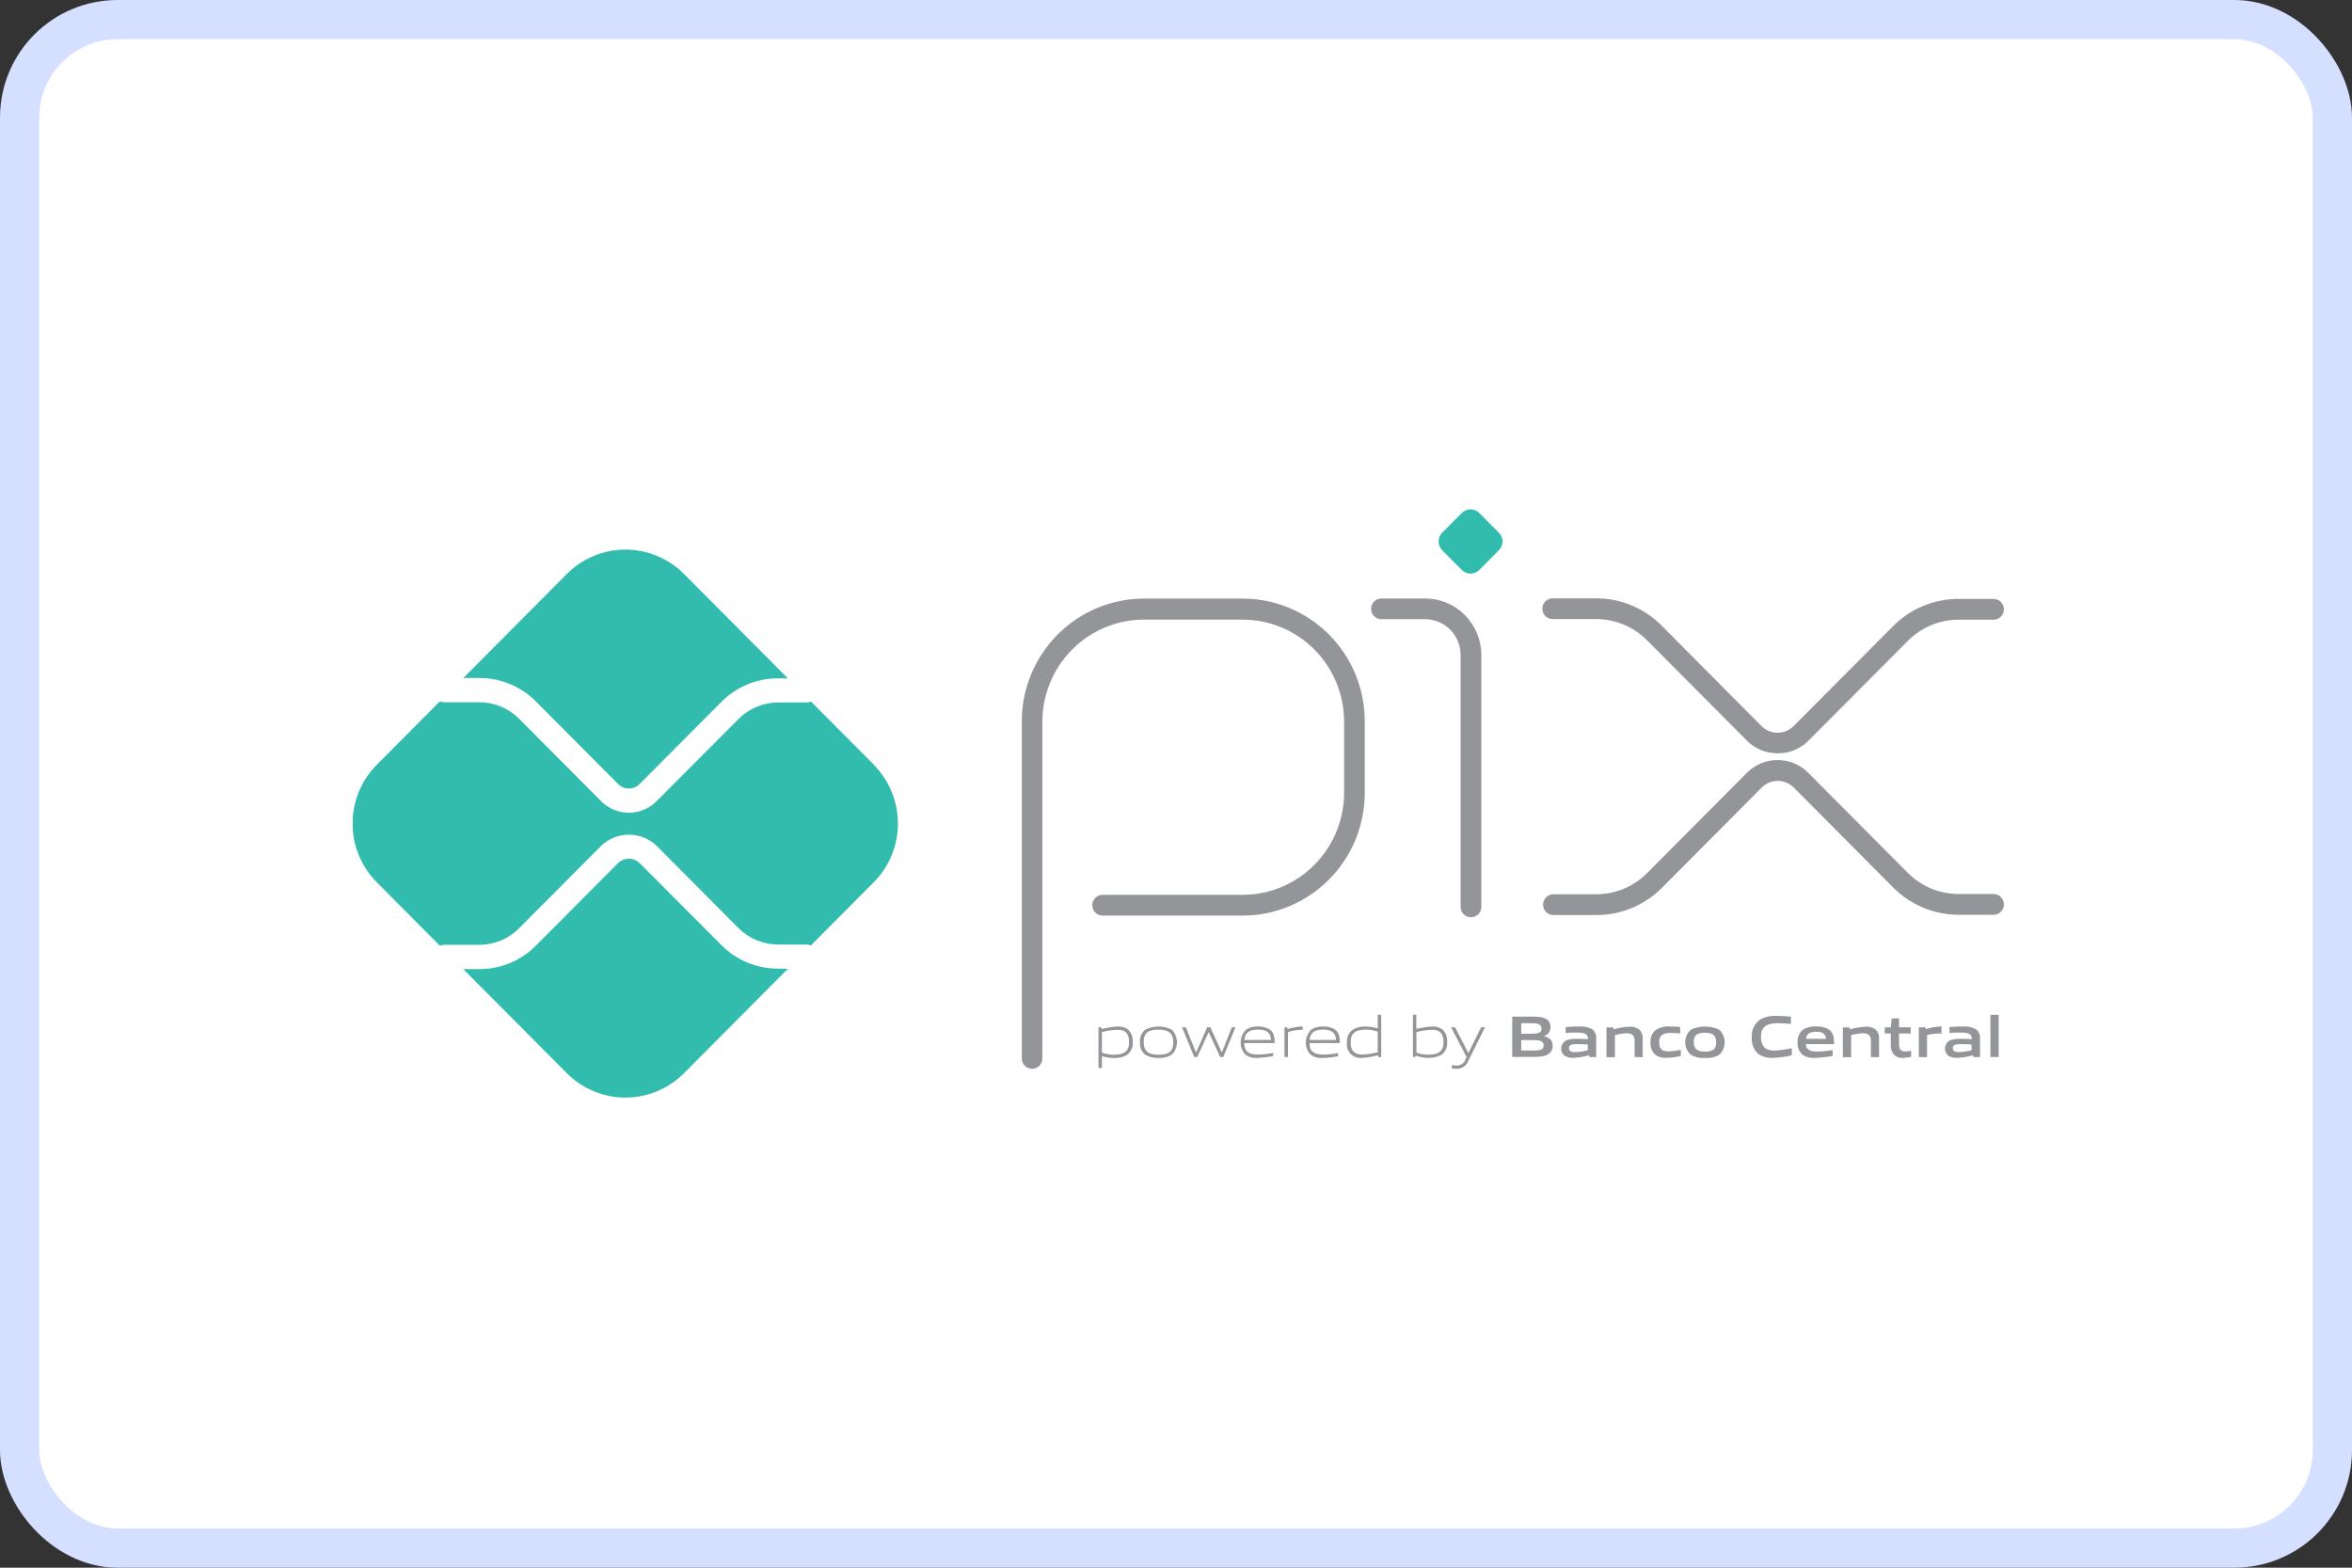 <svg width="60" height="40" viewBox="0 0 60 40" fill="none" xmlns="http://www.w3.org/2000/svg">
<rect x="0" y="0" width="60" height="40" fill="#333333" stroke="none"/>
<rect x="0.5" y="0.5" width="59" height="39" rx="2.5" fill="white" stroke="#D5DFFF"/>
<g clip-path="url(#clip0_180_642)">
<path d="M26.329 27.271C26.259 27.271 26.193 27.243 26.143 27.194C26.094 27.144 26.066 27.077 26.066 27.006V18.404C26.067 17.573 26.396 16.778 26.98 16.191C27.564 15.604 28.356 15.274 29.182 15.273H31.71C32.534 15.276 33.323 15.607 33.905 16.193C34.487 16.779 34.814 17.572 34.815 18.4V20.23C34.814 21.061 34.486 21.857 33.901 22.444C33.317 23.031 32.525 23.361 31.699 23.362H28.128C28.058 23.362 27.991 23.334 27.942 23.284C27.892 23.235 27.864 23.167 27.864 23.097C27.864 23.027 27.892 22.959 27.942 22.91C27.991 22.86 28.058 22.832 28.128 22.832H31.699C32.385 22.831 33.043 22.557 33.528 22.069C34.014 21.581 34.287 20.92 34.288 20.23V18.404C34.286 17.716 34.013 17.058 33.53 16.572C33.046 16.086 32.391 15.812 31.707 15.81H29.178C28.492 15.811 27.835 16.086 27.35 16.573C26.865 17.061 26.592 17.722 26.591 18.412V27.014C26.589 27.083 26.56 27.148 26.512 27.196C26.463 27.244 26.398 27.271 26.329 27.271ZM37.524 23.404C37.454 23.404 37.387 23.376 37.337 23.326C37.288 23.276 37.26 23.209 37.26 23.139V16.711C37.26 16.469 37.165 16.237 36.995 16.066C36.825 15.895 36.594 15.799 36.353 15.799H35.258C35.222 15.801 35.186 15.796 35.152 15.784C35.118 15.772 35.087 15.752 35.061 15.728C35.035 15.703 35.014 15.673 34.999 15.64C34.985 15.606 34.977 15.57 34.977 15.534C34.977 15.498 34.985 15.462 34.999 15.429C35.014 15.396 35.035 15.366 35.061 15.341C35.087 15.316 35.118 15.297 35.152 15.285C35.186 15.273 35.222 15.268 35.258 15.27H36.355C36.735 15.27 37.099 15.422 37.368 15.692C37.637 15.963 37.788 16.329 37.789 16.711V23.139C37.789 23.174 37.782 23.208 37.769 23.24C37.755 23.273 37.736 23.302 37.711 23.326C37.687 23.351 37.657 23.37 37.625 23.384C37.593 23.397 37.559 23.404 37.524 23.404Z" fill="#939598"/>
<path d="M37.289 14.541L36.792 14.041C36.763 14.011 36.739 13.976 36.723 13.938C36.707 13.899 36.699 13.857 36.699 13.815C36.699 13.773 36.707 13.732 36.723 13.693C36.739 13.654 36.763 13.619 36.792 13.59L37.289 13.091C37.319 13.061 37.353 13.037 37.392 13.021C37.431 13.005 37.472 12.996 37.514 12.996C37.556 12.996 37.597 13.005 37.636 13.021C37.674 13.037 37.709 13.061 37.738 13.091L38.235 13.59C38.265 13.619 38.289 13.654 38.305 13.693C38.321 13.732 38.329 13.773 38.329 13.815C38.329 13.857 38.321 13.899 38.305 13.938C38.289 13.976 38.265 14.011 38.235 14.041L37.738 14.541C37.709 14.571 37.674 14.595 37.636 14.611C37.597 14.627 37.556 14.636 37.514 14.636C37.472 14.636 37.431 14.627 37.392 14.611C37.354 14.595 37.319 14.571 37.289 14.541Z" fill="#32BCAD"/>
<path d="M40.715 23.347H39.628C39.558 23.347 39.491 23.32 39.441 23.27C39.392 23.22 39.364 23.153 39.364 23.082C39.364 23.012 39.392 22.945 39.441 22.895C39.491 22.845 39.558 22.817 39.628 22.817H40.715C40.958 22.818 41.198 22.77 41.422 22.677C41.646 22.584 41.849 22.448 42.02 22.275L44.563 19.719C44.666 19.615 44.788 19.533 44.922 19.477C45.057 19.421 45.2 19.393 45.346 19.393C45.491 19.393 45.635 19.421 45.77 19.477C45.904 19.533 46.026 19.615 46.129 19.719L48.662 22.265C48.833 22.438 49.036 22.576 49.261 22.669C49.484 22.763 49.725 22.811 49.968 22.811H50.856C50.926 22.811 50.993 22.839 51.043 22.888C51.092 22.938 51.12 23.005 51.12 23.076C51.12 23.146 51.092 23.213 51.043 23.263C50.993 23.313 50.926 23.341 50.856 23.341H49.972C49.66 23.342 49.352 23.28 49.064 23.16C48.776 23.041 48.514 22.865 48.294 22.643L45.761 20.096C45.707 20.042 45.643 19.999 45.572 19.969C45.502 19.94 45.427 19.925 45.35 19.925C45.274 19.925 45.199 19.94 45.128 19.969C45.058 19.999 44.994 20.042 44.94 20.096L42.398 22.652C42.177 22.874 41.915 23.05 41.626 23.169C41.337 23.289 41.028 23.349 40.715 23.347ZM45.346 19.22C45.2 19.221 45.056 19.193 44.921 19.137C44.786 19.081 44.664 18.998 44.561 18.894L42.018 16.339C41.847 16.166 41.644 16.029 41.42 15.936C41.196 15.843 40.956 15.795 40.713 15.796H39.626C39.59 15.798 39.554 15.793 39.52 15.781C39.486 15.768 39.455 15.749 39.428 15.725C39.402 15.7 39.381 15.67 39.367 15.636C39.352 15.603 39.345 15.567 39.345 15.531C39.345 15.495 39.352 15.459 39.367 15.426C39.381 15.393 39.402 15.363 39.428 15.338C39.455 15.313 39.486 15.294 39.52 15.282C39.554 15.269 39.59 15.264 39.626 15.267H40.713C41.025 15.266 41.334 15.327 41.621 15.447C41.91 15.567 42.171 15.743 42.391 15.965L44.936 18.526C45.045 18.635 45.192 18.696 45.346 18.696C45.5 18.696 45.647 18.635 45.756 18.526L48.29 15.979C48.51 15.757 48.771 15.581 49.059 15.461C49.347 15.342 49.656 15.28 49.968 15.281H50.856C50.891 15.281 50.925 15.288 50.957 15.302C50.989 15.315 51.018 15.334 51.043 15.359C51.067 15.384 51.087 15.413 51.1 15.445C51.113 15.477 51.12 15.511 51.12 15.546C51.12 15.581 51.113 15.616 51.1 15.648C51.087 15.68 51.067 15.709 51.043 15.734C51.018 15.758 50.989 15.778 50.957 15.791C50.925 15.805 50.891 15.811 50.856 15.811H49.972C49.73 15.811 49.489 15.858 49.266 15.951C49.041 16.045 48.838 16.181 48.667 16.354L46.133 18.9C46.03 19.003 45.907 19.085 45.772 19.14C45.637 19.195 45.492 19.222 45.346 19.22Z" fill="#939598"/>
<path d="M19.847 24.715C19.578 24.716 19.313 24.663 19.065 24.56C18.817 24.457 18.592 24.305 18.402 24.114L16.316 22.021C16.243 21.95 16.144 21.91 16.042 21.91C15.94 21.91 15.841 21.95 15.768 22.021L13.674 24.125C13.485 24.317 13.26 24.468 13.012 24.572C12.764 24.675 12.498 24.728 12.23 24.727H11.818L14.46 27.383C14.857 27.781 15.394 28.005 15.955 28.005C16.515 28.005 17.052 27.781 17.449 27.383L20.098 24.72L19.847 24.715Z" fill="#32BCAD"/>
<path d="M12.23 17.3C12.498 17.299 12.764 17.352 13.012 17.455C13.259 17.558 13.485 17.71 13.674 17.901L15.768 20.005C15.841 20.078 15.939 20.119 16.042 20.119C16.145 20.119 16.244 20.078 16.316 20.005L18.402 17.909C18.592 17.718 18.817 17.566 19.065 17.463C19.313 17.36 19.578 17.307 19.847 17.308H20.098L17.449 14.645C17.253 14.448 17.02 14.291 16.763 14.185C16.507 14.078 16.232 14.023 15.954 14.023C15.677 14.023 15.402 14.078 15.146 14.185C14.889 14.291 14.656 14.448 14.46 14.645L11.819 17.3H12.23Z" fill="#32BCAD"/>
<path d="M22.291 19.51L20.689 17.901C20.654 17.915 20.616 17.923 20.577 17.923H19.85C19.471 17.924 19.108 18.076 18.84 18.345L16.751 20.442C16.563 20.631 16.308 20.737 16.043 20.737C15.777 20.737 15.522 20.631 15.335 20.442L13.241 18.338C12.972 18.07 12.609 17.919 12.231 17.918H11.333C11.294 17.918 11.256 17.91 11.221 17.895L9.614 19.511C9.417 19.708 9.262 19.942 9.155 20.2C9.049 20.457 8.994 20.733 8.994 21.012C8.994 21.291 9.049 21.567 9.155 21.825C9.262 22.083 9.417 22.317 9.614 22.514L11.221 24.13C11.256 24.115 11.294 24.107 11.333 24.107H12.231C12.609 24.106 12.972 23.955 13.241 23.687L15.335 21.582C15.525 21.399 15.779 21.297 16.043 21.297C16.306 21.297 16.56 21.399 16.751 21.582L18.837 23.679C19.105 23.947 19.468 24.099 19.847 24.101H20.574C20.612 24.101 20.65 24.108 20.686 24.123L22.287 22.514C22.683 22.116 22.906 21.576 22.906 21.012C22.906 20.449 22.683 19.909 22.287 19.511L22.291 19.51Z" fill="#32BCAD"/>
<path d="M28.503 26.275C28.371 26.281 28.239 26.301 28.111 26.334V26.859C28.209 26.894 28.313 26.911 28.417 26.911C28.678 26.911 28.803 26.822 28.803 26.59C28.803 26.359 28.701 26.275 28.503 26.275ZM28.023 27.249V26.211H28.095L28.102 26.256C28.236 26.221 28.373 26.199 28.511 26.191C28.606 26.185 28.701 26.212 28.778 26.269C28.82 26.31 28.853 26.36 28.874 26.416C28.895 26.472 28.902 26.531 28.897 26.59C28.903 26.657 28.89 26.724 28.86 26.783C28.831 26.843 28.785 26.893 28.729 26.929C28.634 26.975 28.53 26.998 28.426 26.996C28.319 26.996 28.213 26.979 28.111 26.948V27.253L28.023 27.249Z" fill="#939598"/>
<path d="M29.553 26.271C29.292 26.271 29.175 26.355 29.175 26.586C29.175 26.817 29.287 26.911 29.553 26.911C29.819 26.911 29.93 26.829 29.93 26.598C29.93 26.367 29.818 26.271 29.553 26.271ZM29.89 26.911C29.789 26.972 29.671 27 29.553 26.992C29.435 27 29.318 26.972 29.217 26.911C29.169 26.873 29.132 26.824 29.109 26.768C29.085 26.713 29.076 26.652 29.082 26.591C29.076 26.531 29.086 26.47 29.109 26.414C29.133 26.359 29.17 26.309 29.217 26.271C29.321 26.219 29.436 26.191 29.553 26.191C29.67 26.191 29.785 26.219 29.89 26.271C29.933 26.313 29.966 26.363 29.989 26.417C30.013 26.472 30.024 26.531 30.024 26.591C30.024 26.651 30.013 26.71 29.989 26.765C29.966 26.819 29.933 26.869 29.89 26.911Z" fill="#939598"/>
<path d="M31.128 26.97L30.836 26.341H30.83L30.543 26.97H30.465L30.154 26.211H30.25L30.509 26.849H30.515L30.796 26.211H30.876L31.166 26.849H31.172L31.424 26.211H31.518L31.207 26.97H31.128Z" fill="#939598"/>
<path d="M32.081 26.27C31.84 26.27 31.757 26.383 31.745 26.535H32.424C32.416 26.363 32.328 26.27 32.087 26.27H32.081ZM32.081 26.992C31.97 27.003 31.858 26.973 31.767 26.907C31.688 26.819 31.646 26.702 31.65 26.583C31.654 26.464 31.704 26.351 31.79 26.268C31.878 26.213 31.98 26.186 32.084 26.191C32.19 26.185 32.295 26.21 32.387 26.265C32.499 26.338 32.517 26.468 32.517 26.614H31.741C31.741 26.771 31.795 26.908 32.088 26.908C32.219 26.905 32.35 26.891 32.479 26.866V26.945C32.348 26.972 32.215 26.988 32.081 26.992Z" fill="#939598"/>
<path d="M32.767 26.97V26.212H32.839L32.847 26.257C32.968 26.217 33.094 26.195 33.222 26.191H33.233V26.275H33.212C33.091 26.277 32.971 26.297 32.856 26.334V26.97H32.767Z" fill="#939598"/>
<path d="M33.745 26.27C33.502 26.27 33.42 26.383 33.408 26.535H34.081C34.075 26.363 33.986 26.27 33.745 26.27ZM33.745 26.992C33.633 27.004 33.522 26.974 33.431 26.907C33.351 26.819 33.309 26.703 33.313 26.583C33.317 26.463 33.368 26.35 33.454 26.268C33.542 26.212 33.644 26.186 33.748 26.191C33.854 26.185 33.959 26.21 34.05 26.265C34.162 26.338 34.18 26.468 34.18 26.614H33.406C33.406 26.771 33.459 26.908 33.752 26.908C33.881 26.906 34.01 26.893 34.136 26.87V26.949C34.005 26.976 33.872 26.992 33.738 26.996L33.745 26.992Z" fill="#939598"/>
<path d="M35.146 26.323C35.048 26.288 34.945 26.271 34.841 26.271C34.579 26.271 34.456 26.36 34.456 26.592C34.456 26.823 34.557 26.907 34.754 26.907C34.887 26.901 35.018 26.882 35.146 26.849V26.323ZM35.163 26.971L35.155 26.925C35.022 26.961 34.885 26.983 34.748 26.992C34.694 26.999 34.64 26.993 34.589 26.976C34.538 26.958 34.492 26.928 34.455 26.889C34.417 26.85 34.389 26.803 34.373 26.752C34.357 26.7 34.353 26.645 34.362 26.592C34.356 26.526 34.369 26.461 34.399 26.402C34.428 26.344 34.473 26.294 34.529 26.26C34.623 26.212 34.728 26.188 34.834 26.191C34.94 26.193 35.045 26.209 35.146 26.239V25.891H35.235V26.971H35.163Z" fill="#939598"/>
<path d="M36.524 26.275C36.392 26.281 36.261 26.301 36.133 26.334V26.858C36.23 26.893 36.334 26.911 36.438 26.911C36.699 26.911 36.824 26.822 36.824 26.59C36.824 26.359 36.722 26.275 36.524 26.275ZM36.748 26.924C36.654 26.971 36.55 26.994 36.444 26.992C36.33 26.991 36.216 26.971 36.108 26.934V26.971H36.044V25.891H36.131V26.253C36.262 26.221 36.396 26.2 36.531 26.191C36.627 26.185 36.721 26.212 36.799 26.269C36.841 26.31 36.874 26.361 36.894 26.416C36.915 26.472 36.922 26.532 36.917 26.59C36.923 26.657 36.91 26.724 36.881 26.783C36.851 26.843 36.806 26.893 36.75 26.929L36.748 26.924Z" fill="#939598"/>
<path d="M37.035 27.261V27.179C37.078 27.179 37.119 27.187 37.147 27.187C37.198 27.192 37.25 27.179 37.293 27.151C37.336 27.122 37.368 27.08 37.384 27.03L37.412 26.97L37.017 26.211H37.119L37.456 26.867H37.461L37.783 26.211H37.883L37.459 27.064C37.436 27.128 37.393 27.184 37.335 27.221C37.278 27.258 37.21 27.275 37.142 27.269C37.105 27.269 37.067 27.267 37.03 27.261H37.035Z" fill="#939598"/>
<path d="M39.099 26.538H38.807V26.804H39.102C39.303 26.804 39.379 26.781 39.379 26.671C39.379 26.56 39.275 26.538 39.099 26.538ZM39.046 26.107H38.807V26.377H39.048C39.246 26.377 39.325 26.353 39.325 26.241C39.325 26.129 39.225 26.107 39.046 26.107ZM39.5 26.896C39.388 26.965 39.263 26.968 39.025 26.968H38.577V25.939H39.013C39.218 25.939 39.344 25.939 39.449 26.005C39.483 26.026 39.511 26.056 39.53 26.092C39.548 26.128 39.556 26.169 39.553 26.209C39.555 26.26 39.54 26.309 39.511 26.35C39.481 26.391 39.439 26.421 39.391 26.435V26.441C39.524 26.471 39.609 26.539 39.609 26.684C39.611 26.726 39.602 26.768 39.582 26.804C39.562 26.841 39.533 26.872 39.497 26.893L39.5 26.896Z" fill="#939598"/>
<path d="M40.504 26.652C40.416 26.645 40.326 26.64 40.232 26.64C40.078 26.64 40.024 26.672 40.024 26.741C40.024 26.811 40.069 26.844 40.187 26.844C40.294 26.84 40.4 26.825 40.504 26.799V26.652ZM40.549 26.97L40.542 26.925C40.409 26.963 40.272 26.985 40.133 26.992C40.054 26.996 39.976 26.976 39.908 26.935C39.879 26.91 39.856 26.878 39.842 26.843C39.828 26.807 39.823 26.768 39.827 26.729C39.831 26.691 39.845 26.654 39.867 26.622C39.889 26.59 39.918 26.564 39.952 26.546C40.043 26.514 40.139 26.5 40.235 26.506C40.313 26.506 40.42 26.506 40.509 26.517V26.504C40.509 26.384 40.43 26.346 40.218 26.346C40.136 26.346 40.036 26.346 39.94 26.359V26.206C40.047 26.197 40.164 26.191 40.264 26.191C40.386 26.18 40.508 26.205 40.617 26.261C40.655 26.292 40.684 26.332 40.702 26.378C40.72 26.423 40.726 26.473 40.719 26.522V26.973L40.549 26.97Z" fill="#939598"/>
<path d="M41.7 26.97V26.551C41.7 26.413 41.63 26.364 41.504 26.364C41.4 26.368 41.297 26.384 41.197 26.411V26.975H40.981V26.216H41.153L41.161 26.265C41.292 26.225 41.428 26.202 41.565 26.196C41.657 26.189 41.749 26.216 41.823 26.273C41.853 26.305 41.876 26.342 41.89 26.383C41.904 26.424 41.909 26.467 41.905 26.51V26.975L41.7 26.97Z" fill="#939598"/>
<path d="M42.505 26.992C42.405 26.999 42.306 26.971 42.225 26.912C42.182 26.871 42.148 26.821 42.128 26.765C42.107 26.709 42.099 26.65 42.105 26.59C42.101 26.528 42.113 26.465 42.139 26.408C42.166 26.351 42.207 26.302 42.258 26.266C42.361 26.208 42.478 26.182 42.595 26.191C42.681 26.191 42.767 26.191 42.861 26.206V26.368C42.785 26.36 42.694 26.355 42.621 26.355C42.42 26.355 42.326 26.418 42.326 26.591C42.326 26.765 42.396 26.826 42.56 26.826C42.667 26.823 42.773 26.81 42.878 26.788V26.943C42.757 26.971 42.634 26.988 42.51 26.992H42.505Z" fill="#939598"/>
<path d="M43.496 26.35C43.295 26.35 43.208 26.413 43.208 26.586C43.208 26.758 43.294 26.832 43.496 26.832C43.698 26.832 43.781 26.771 43.781 26.597C43.781 26.423 43.696 26.35 43.496 26.35ZM43.857 26.914C43.748 26.976 43.622 27.004 43.496 26.994C43.37 27.004 43.243 26.976 43.133 26.914C43.088 26.874 43.052 26.824 43.027 26.769C43.003 26.713 42.99 26.654 42.99 26.593C42.99 26.533 43.003 26.473 43.027 26.418C43.052 26.362 43.088 26.313 43.133 26.272C43.246 26.22 43.37 26.193 43.495 26.193C43.62 26.193 43.744 26.22 43.857 26.272C43.902 26.313 43.937 26.363 43.961 26.418C43.985 26.473 43.998 26.533 43.998 26.593C43.998 26.654 43.985 26.713 43.961 26.768C43.937 26.824 43.902 26.873 43.857 26.914Z" fill="#939598"/>
<path d="M45.215 26.992C45.084 27 44.954 26.962 44.847 26.885C44.79 26.83 44.746 26.763 44.719 26.688C44.691 26.614 44.681 26.534 44.688 26.455C44.683 26.371 44.7 26.286 44.736 26.21C44.772 26.133 44.827 26.067 44.895 26.018C45.027 25.944 45.178 25.91 45.328 25.921C45.441 25.921 45.559 25.927 45.686 25.939V26.124C45.574 26.115 45.443 26.107 45.337 26.107C45.046 26.107 44.922 26.22 44.922 26.455C44.922 26.691 45.035 26.806 45.252 26.806C45.406 26.8 45.559 26.779 45.709 26.744V26.927C45.547 26.965 45.381 26.986 45.215 26.992Z" fill="#939598"/>
<path d="M46.328 26.326C46.153 26.326 46.086 26.39 46.072 26.505H46.581C46.574 26.382 46.503 26.326 46.328 26.326ZM46.297 26.992C46.184 27.002 46.071 26.972 45.977 26.907C45.934 26.867 45.901 26.818 45.88 26.763C45.859 26.708 45.851 26.649 45.856 26.59C45.853 26.53 45.864 26.469 45.888 26.413C45.913 26.358 45.95 26.309 45.997 26.27C46.097 26.21 46.212 26.183 46.328 26.191C46.442 26.184 46.556 26.21 46.655 26.267C46.776 26.352 46.787 26.486 46.788 26.641H46.07C46.07 26.754 46.136 26.832 46.349 26.832C46.483 26.829 46.618 26.816 46.751 26.794V26.942C46.601 26.971 46.449 26.987 46.297 26.992Z" fill="#939598"/>
<path d="M47.727 26.97V26.551C47.727 26.413 47.656 26.364 47.53 26.364C47.426 26.368 47.323 26.384 47.223 26.411V26.975H47.012V26.216H47.183L47.191 26.265C47.323 26.225 47.458 26.202 47.595 26.196C47.688 26.189 47.78 26.216 47.853 26.273C47.883 26.305 47.907 26.342 47.921 26.383C47.935 26.424 47.94 26.467 47.935 26.51V26.975L47.727 26.97Z" fill="#939598"/>
<path d="M48.536 26.992C48.489 26.996 48.441 26.988 48.399 26.968C48.356 26.948 48.319 26.918 48.291 26.879C48.25 26.812 48.23 26.733 48.235 26.654V26.369H48.082V26.212H48.235L48.257 25.986H48.445V26.212H48.742V26.369H48.445V26.613C48.442 26.662 48.449 26.711 48.465 26.757C48.478 26.782 48.498 26.802 48.523 26.814C48.548 26.827 48.576 26.831 48.603 26.827C48.653 26.827 48.704 26.822 48.753 26.813V26.965C48.682 26.981 48.609 26.99 48.536 26.992Z" fill="#939598"/>
<path d="M48.949 26.97V26.212H49.12L49.128 26.26C49.249 26.219 49.374 26.196 49.502 26.191H49.529V26.372C49.505 26.372 49.476 26.372 49.456 26.372C49.356 26.372 49.256 26.385 49.159 26.411V26.975L48.949 26.97Z" fill="#939598"/>
<path d="M50.295 26.652C50.206 26.645 50.117 26.64 50.023 26.64C49.869 26.64 49.815 26.672 49.815 26.741C49.815 26.811 49.86 26.844 49.978 26.844C50.085 26.84 50.191 26.825 50.295 26.799V26.652ZM50.34 26.97L50.334 26.925C50.201 26.963 50.063 26.985 49.925 26.992C49.846 26.996 49.768 26.977 49.7 26.935C49.671 26.911 49.648 26.879 49.633 26.843C49.619 26.807 49.613 26.768 49.618 26.729C49.622 26.691 49.636 26.654 49.657 26.622C49.679 26.59 49.709 26.564 49.743 26.546C49.834 26.514 49.93 26.5 50.026 26.506C50.105 26.506 50.211 26.506 50.3 26.517V26.503C50.3 26.384 50.222 26.346 50.01 26.346C49.927 26.346 49.827 26.346 49.732 26.359V26.206C49.837 26.197 49.956 26.191 50.056 26.191C50.177 26.181 50.299 26.205 50.407 26.261C50.446 26.292 50.475 26.332 50.493 26.378C50.512 26.423 50.517 26.473 50.511 26.521V26.973L50.34 26.97Z" fill="#939598"/>
<path d="M50.776 25.892H50.986V26.97H50.776V25.892Z" fill="#939598"/>
</g>
<defs>
<clipPath id="clip0_180_642">
<rect width="42.115" height="15" fill="white" transform="translate(9 13)"/>
</clipPath>
</defs>
</svg>
